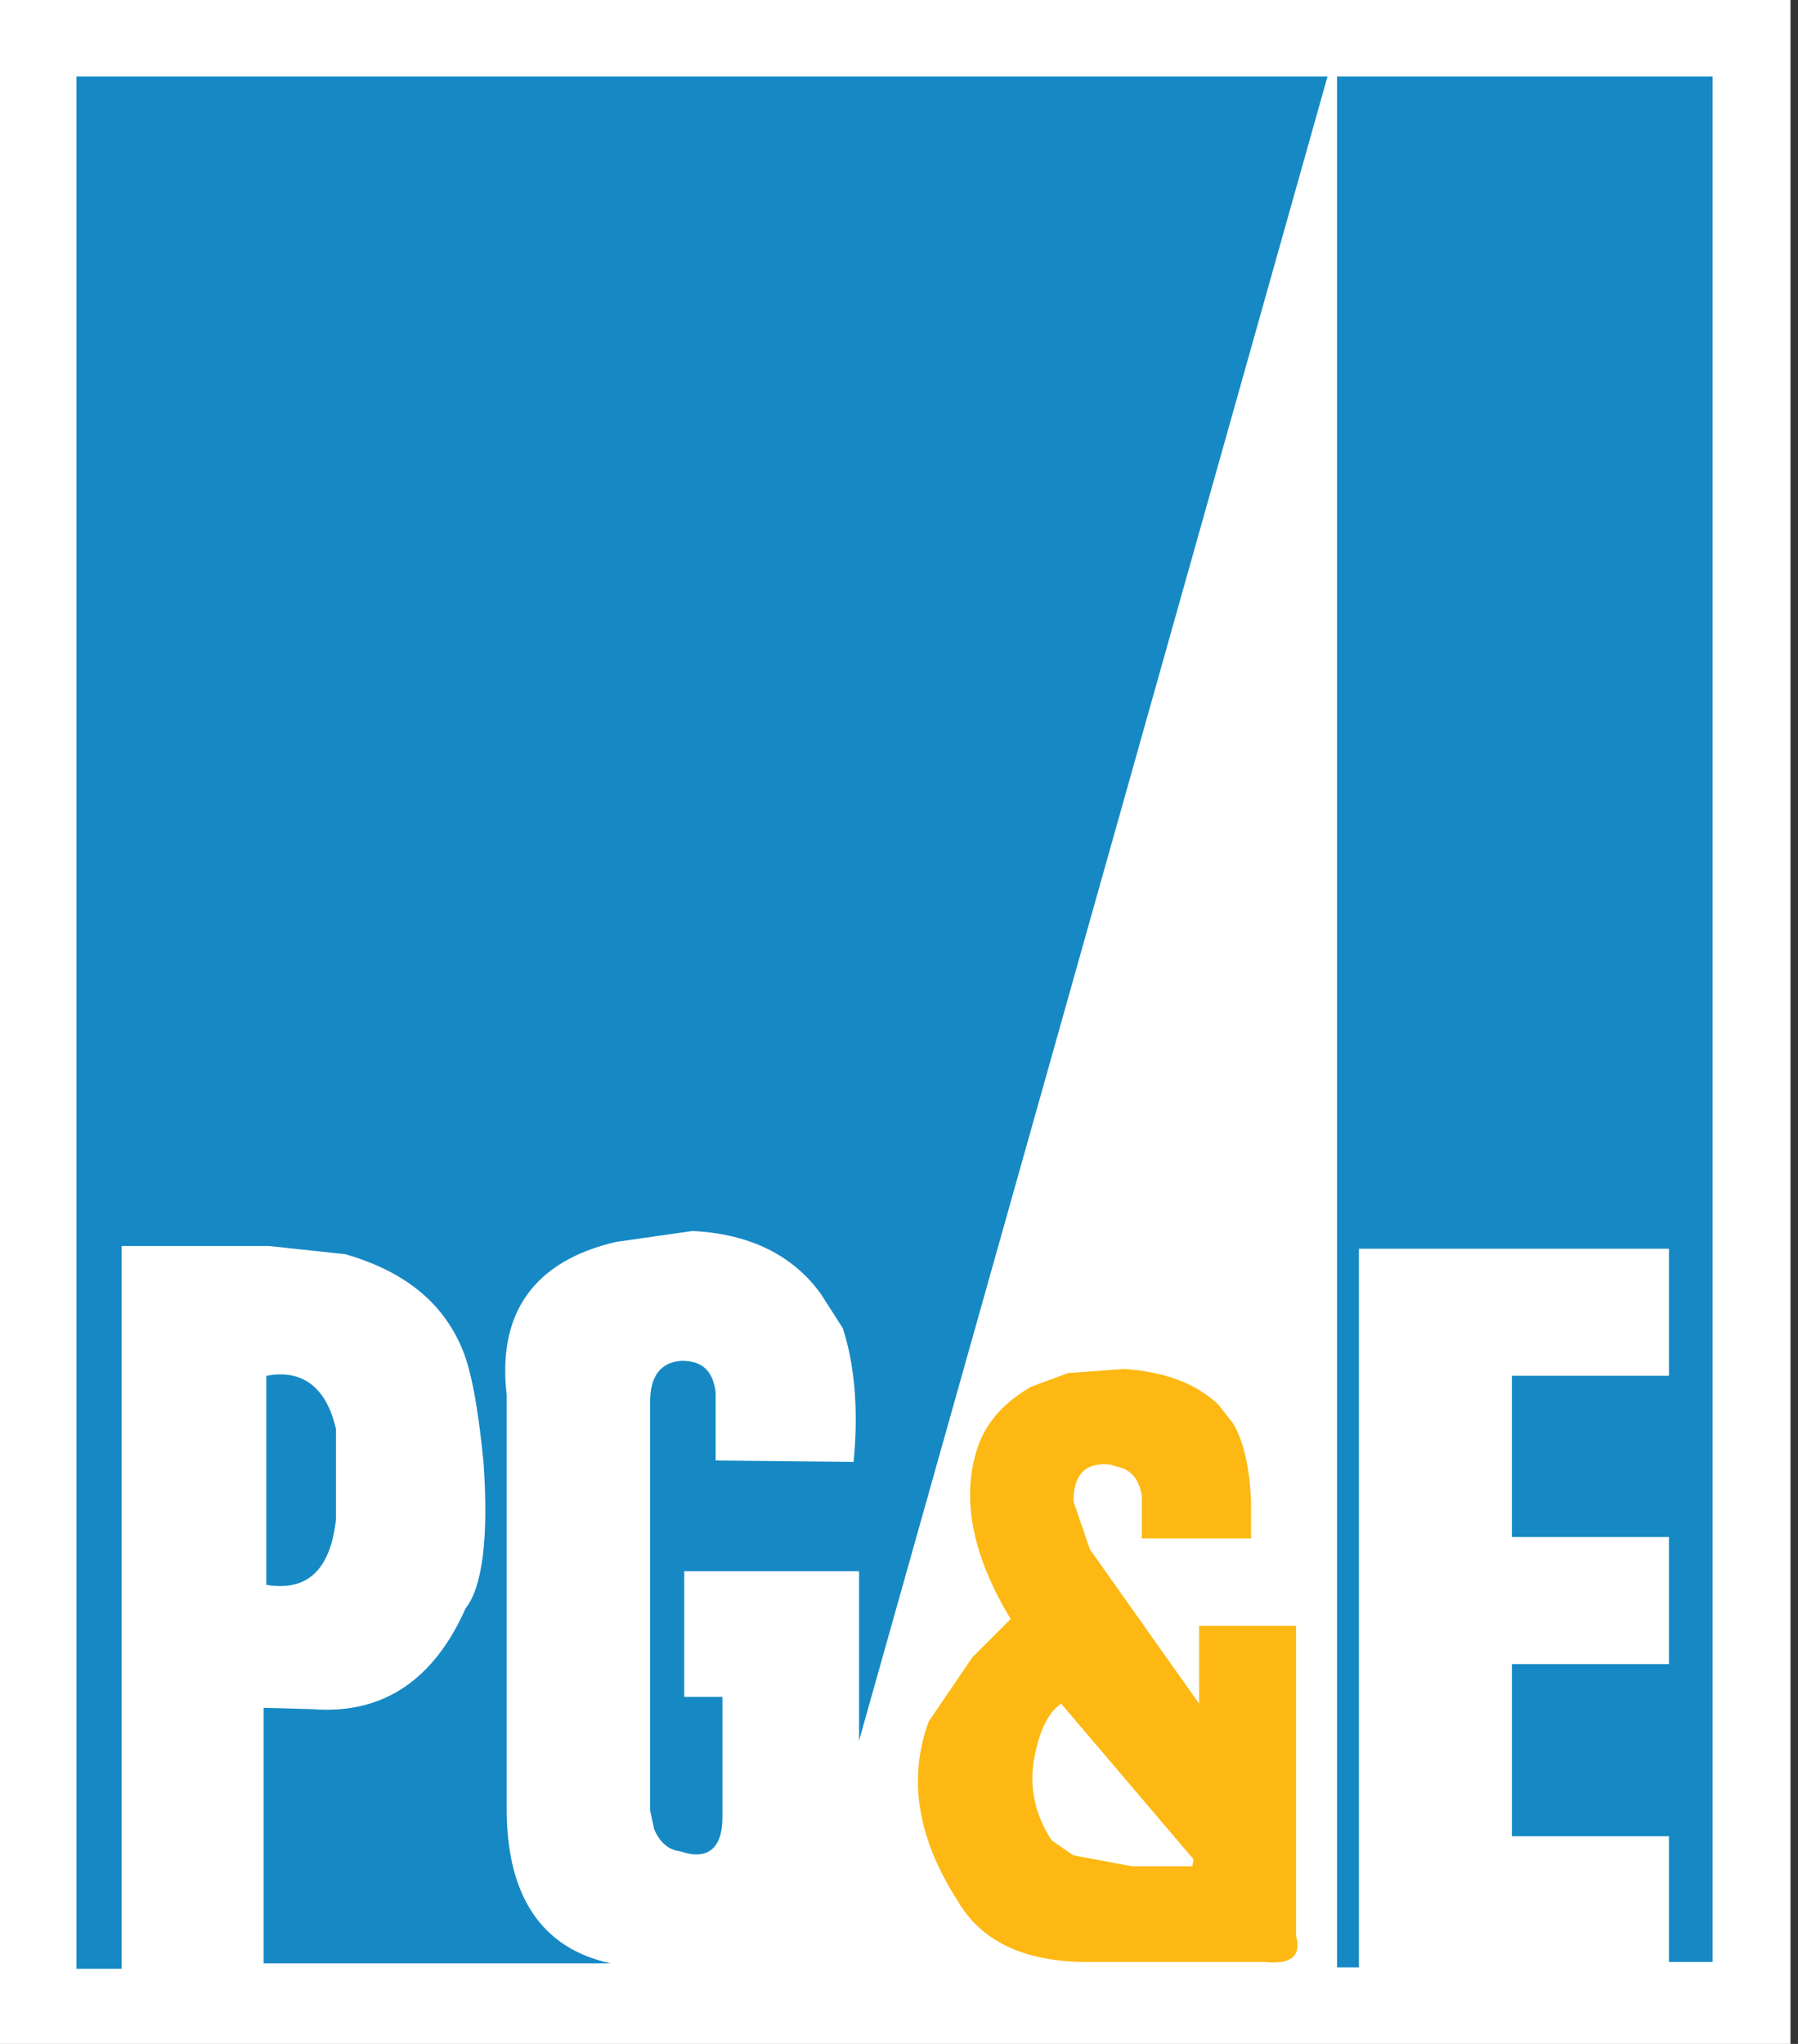 <svg xml:space="preserve" overflow="visible" viewBox="0 0 131.649 149.6" id="Layer_1" version="1.1" xmlns="http://www.w3.org/2000/svg" style="max-height: 500px" width="131.649" height="149.6"><rect x="0" y="0" width="131.649" height="149.6" fill="#333333" stroke="none"/><defs id="defs2140"/>
<g id="g2105">
	<g id="g2107">
		<g id="g2109">
			<path id="path2111" d="M131.1,0H0v149.6h131.1V0z" fill="#FFFFFF"/>
			<g id="g2113">
				<path id="path2115" d="M75.5,101.5c-1.9,1.1-3.1,2.4-3.8,4.1c-1.4,3.8-0.6,8.1,2.3,12.9l-2.8,2.8L68,126      c-1.5,4.1-0.9,8.4,2.1,13.1c1.8,3.1,5.1,4.6,10,4.5h12.5c1.9,0.2,2.7-0.4,2.3-1.9V119h-7.1v5.7l-8-11.3l-1.2-3.5      c0-2,0.9-2.9,2.7-2.7l1,0.3c0.8,0.4,1.1,1,1.3,1.9v3.2h8v-2.7c-0.1-2.4-0.5-4.3-1.3-5.7l-1.1-1.4c-1.7-1.6-4-2.4-6.9-2.6      l-4.1,0.3L75.5,101.5z" fill="#FDB813"/>
			</g>
			<g id="g2117">
				<path id="path2119" d="M82.9,136.6h4.4l0.1-0.5l-9.7-11.4c-0.9,0.6-1.5,1.8-1.9,3.6c-0.5,2.3-0.1,4.4,1.2,6.4l1.6,1.1      L82.9,136.6z" fill="#FFFFFF"/>
			</g>
			<g id="g2121">
				<path id="path2123" d="M122.2,121.8h-11.5v12.6h11.5v9.2h3.2V5.6H97.9V144h1.6V91.4h22.7v9.3h-11.5v11.8h11.5V121.8z" fill="#1689C5"/>
			</g>
			<g id="g2125">
				<path id="path2127" d="M24.6,104.6c-0.7-3.1-2.5-4.4-5.1-3.9V116c3,0.5,4.7-1.1,5.1-4.8V104.6z" fill="#1689C5"/>
			</g>
			<g id="g2129">
				<path id="path2131" d="M45.1,90.9l5.6-0.8c4.1,0.2,7.3,1.7,9.4,4.6l1.6,2.5c0.8,2.4,1.2,5.7,0.8,9.8l-10.1-0.1v-5      c-0.2-1.5-0.9-2.3-2.5-2.3c-1.5,0.1-2.3,1.1-2.3,3v29.9l0.3,1.4c0.4,0.9,1,1.5,1.9,1.6c2,0.7,3.1-0.2,3.1-2.5v-8.8h-2.8V115      h12.8v12.4L97.2,5.6H5.6v138.5h3.3V91.2h10.8l5.6,0.6c4.1,1.2,6.9,3.3,8.4,6.6c0.8,1.7,1.3,4.6,1.7,8.6      c0.4,5.6-0.1,9.2-1.3,10.7c-2.3,5.2-6,7.8-11.2,7.4l-3.6-0.1v18.7h25.4c-5.1-1.1-7.6-5-7.6-11.3v-30.3      C36.4,96.1,39.1,92.3,45.1,90.9z" fill="#1689C5"/>
			</g>
			<g id="g2133">
				<path id="path2135" d="M141.9,16.2c5.4,0,8-2.7,8-8.2c0-5.2-2.6-7.7-8-7.7c-5.5,0-8.1,2.5-8.1,7.7      C133.8,13.5,136.4,16.2,141.9,16.2z M148.4,8c0,4.8-2.1,7-6.5,7c-4.5,0-6.7-2.2-6.7-7c0-4.4,2.2-6.7,6.7-6.7      C146.3,1.3,148.4,3.6,148.4,8z" fill="#1689C5"/>
				<path id="path2137" d="M145.6,6.1c0-1.8-1.2-2.7-3.3-2.7h-3.5v9.5h1.4V8.8h1.6l2.6,4.1h1.5l-2.7-4.2      C144.9,8.5,145.6,7.6,145.6,6.1z M142.2,4.6c1.4,0,2,0.5,2,1.4c0,1.1-0.9,1.6-2.5,1.6h-1.5v-3H142.2z" fill="#1689C5"/>
			</g>
		</g>
	</g>
</g>
</svg>
